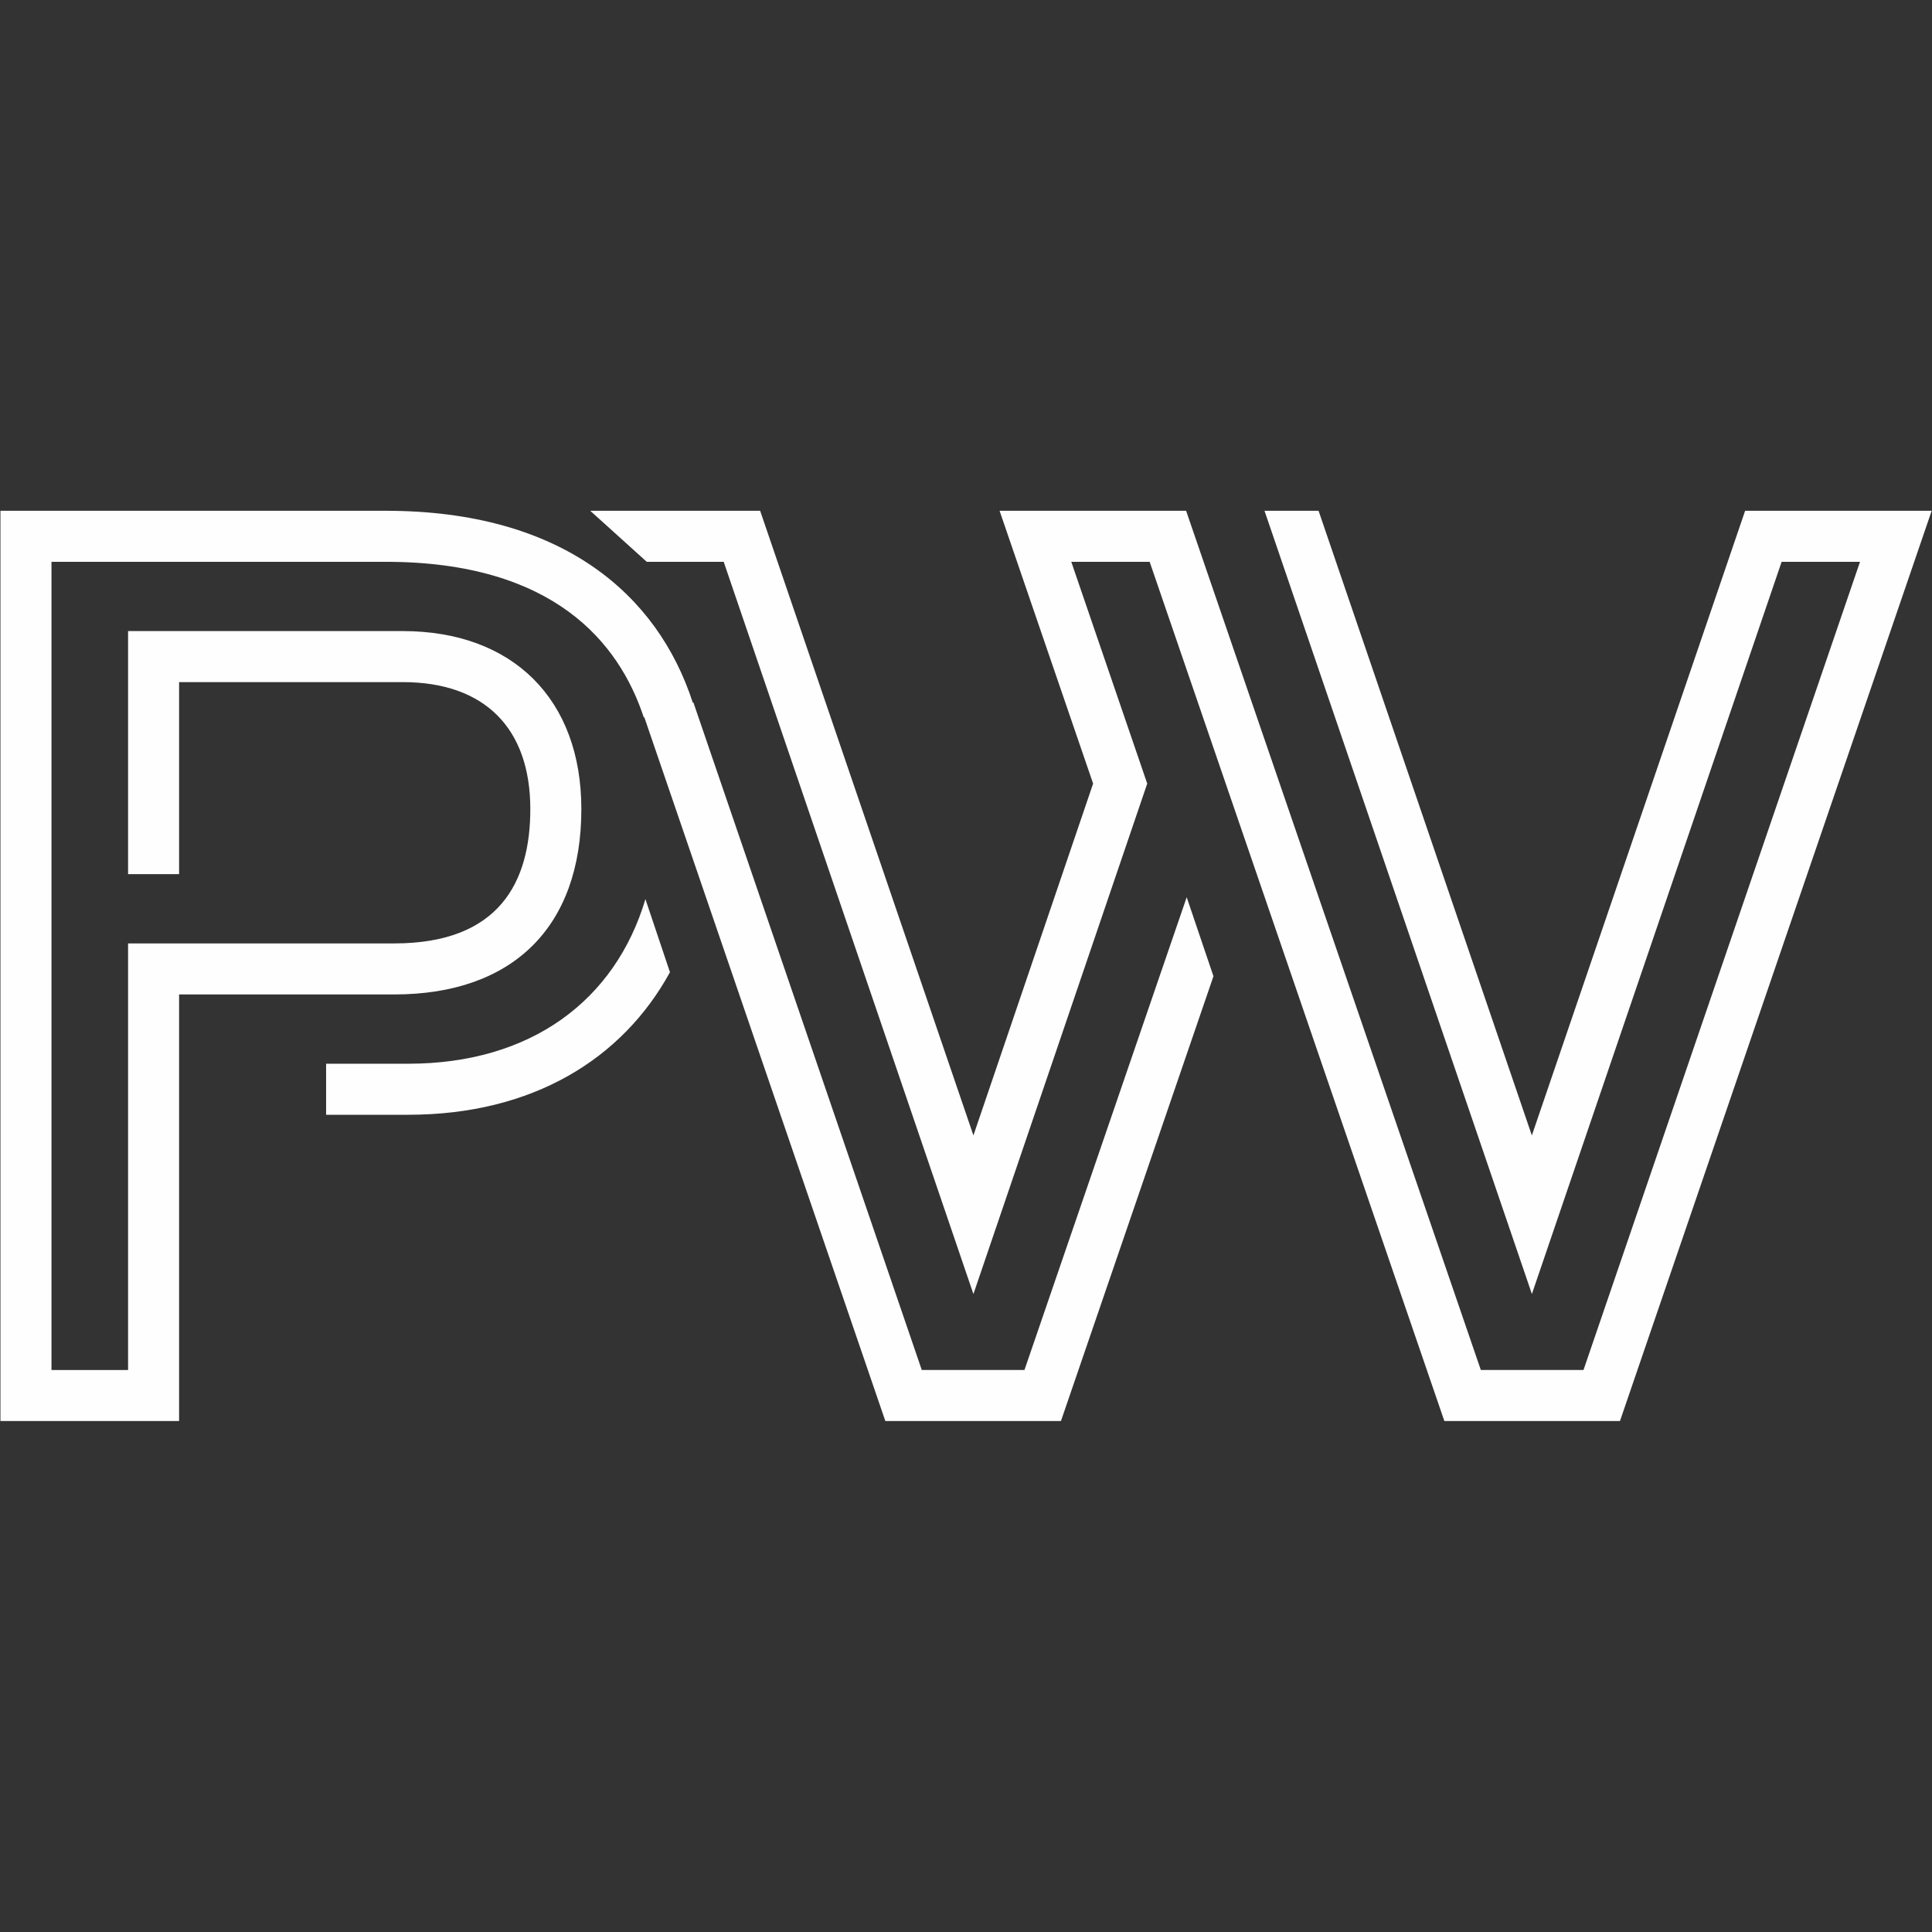 <?xml version="1.0" encoding="UTF-8"?> <svg xmlns="http://www.w3.org/2000/svg" xmlns:xlink="http://www.w3.org/1999/xlink" width="500" zoomAndPan="magnify" viewBox="0 0 375 375" height="500" preserveAspectRatio="xMidYMid meet" version="1.0"><rect x="0" y="0" width="375" height="375" fill="#333333" stroke="none"/><defs><clipPath id="549ade656a"><path d="M 0 99.141 L 375 99.141 L 375 276 L 0 276 Z M 0 99.141 " clip-rule="nonzero"></path></clipPath></defs><g clip-path="url(#549ade656a)"><path fill="#fefefe" d="M 230.336 174.152 L 198.848 265.91 L 178.914 265.91 L 134.59 136.352 C 134.551 136.367 134.516 136.379 134.477 136.402 C 131.055 125.859 124.715 116.602 115.031 109.949 C 105.223 103.207 91.988 99.141 74.855 99.141 L 0.086 99.141 L 0.086 275.82 L 34.762 275.82 L 34.762 193.023 L 76.508 193.023 C 99.512 193.023 112.84 179.93 112.84 157.047 C 112.84 135.699 99.512 122.492 78.16 122.492 L 24.859 122.492 L 24.859 169.668 L 34.762 169.668 L 34.762 132.398 L 78.16 132.398 C 94.09 132.398 102.934 141.363 102.934 157.047 C 102.934 171.199 96.918 183.117 76.508 183.117 L 24.859 183.117 L 24.859 265.918 L 9.992 265.918 L 9.992 109.047 L 74.855 109.047 C 107.453 109.047 120.172 124.715 124.965 139.27 C 124.996 139.246 125.027 139.23 125.059 139.211 L 136.176 171.672 L 171.844 275.82 L 205.93 275.82 L 235.531 189.488 Z M 134.676 137.012 C 134.871 137.625 135.047 138.238 135.219 138.859 C 135.047 138.238 134.863 137.625 134.676 137.012 Z M 130.039 188.707 C 120.809 205.551 103.379 216.375 79.223 216.375 L 63.297 216.375 L 63.297 206.469 L 79.215 206.469 C 103 206.469 119.391 194.242 125.277 174.523 Z M 135.219 138.859 C 135.047 138.238 134.863 137.625 134.676 137.012 C 134.871 137.625 135.055 138.238 135.219 138.859 Z M 374.938 99.141 L 314.434 275.82 L 280.348 275.82 L 223.148 109.047 L 207.934 109.047 L 222.676 152.094 L 188.941 251.172 L 140.469 109.047 L 125.535 109.047 L 114.566 99.141 L 147.543 99.141 L 188.941 220.387 L 212.172 152.094 L 194.016 99.141 L 230.223 99.141 L 287.426 265.91 L 307.359 265.91 L 361.027 109.047 L 345.812 109.047 L 297.34 251.164 L 245.438 99.141 L 255.934 99.141 L 297.332 220.387 L 338.727 99.141 Z M 135.219 138.859 C 135.047 138.238 134.863 137.625 134.676 137.012 C 134.871 137.625 135.055 138.238 135.219 138.859 Z M 135.219 138.859 " fill-opacity="1" fill-rule="nonzero"></path></g></svg> 